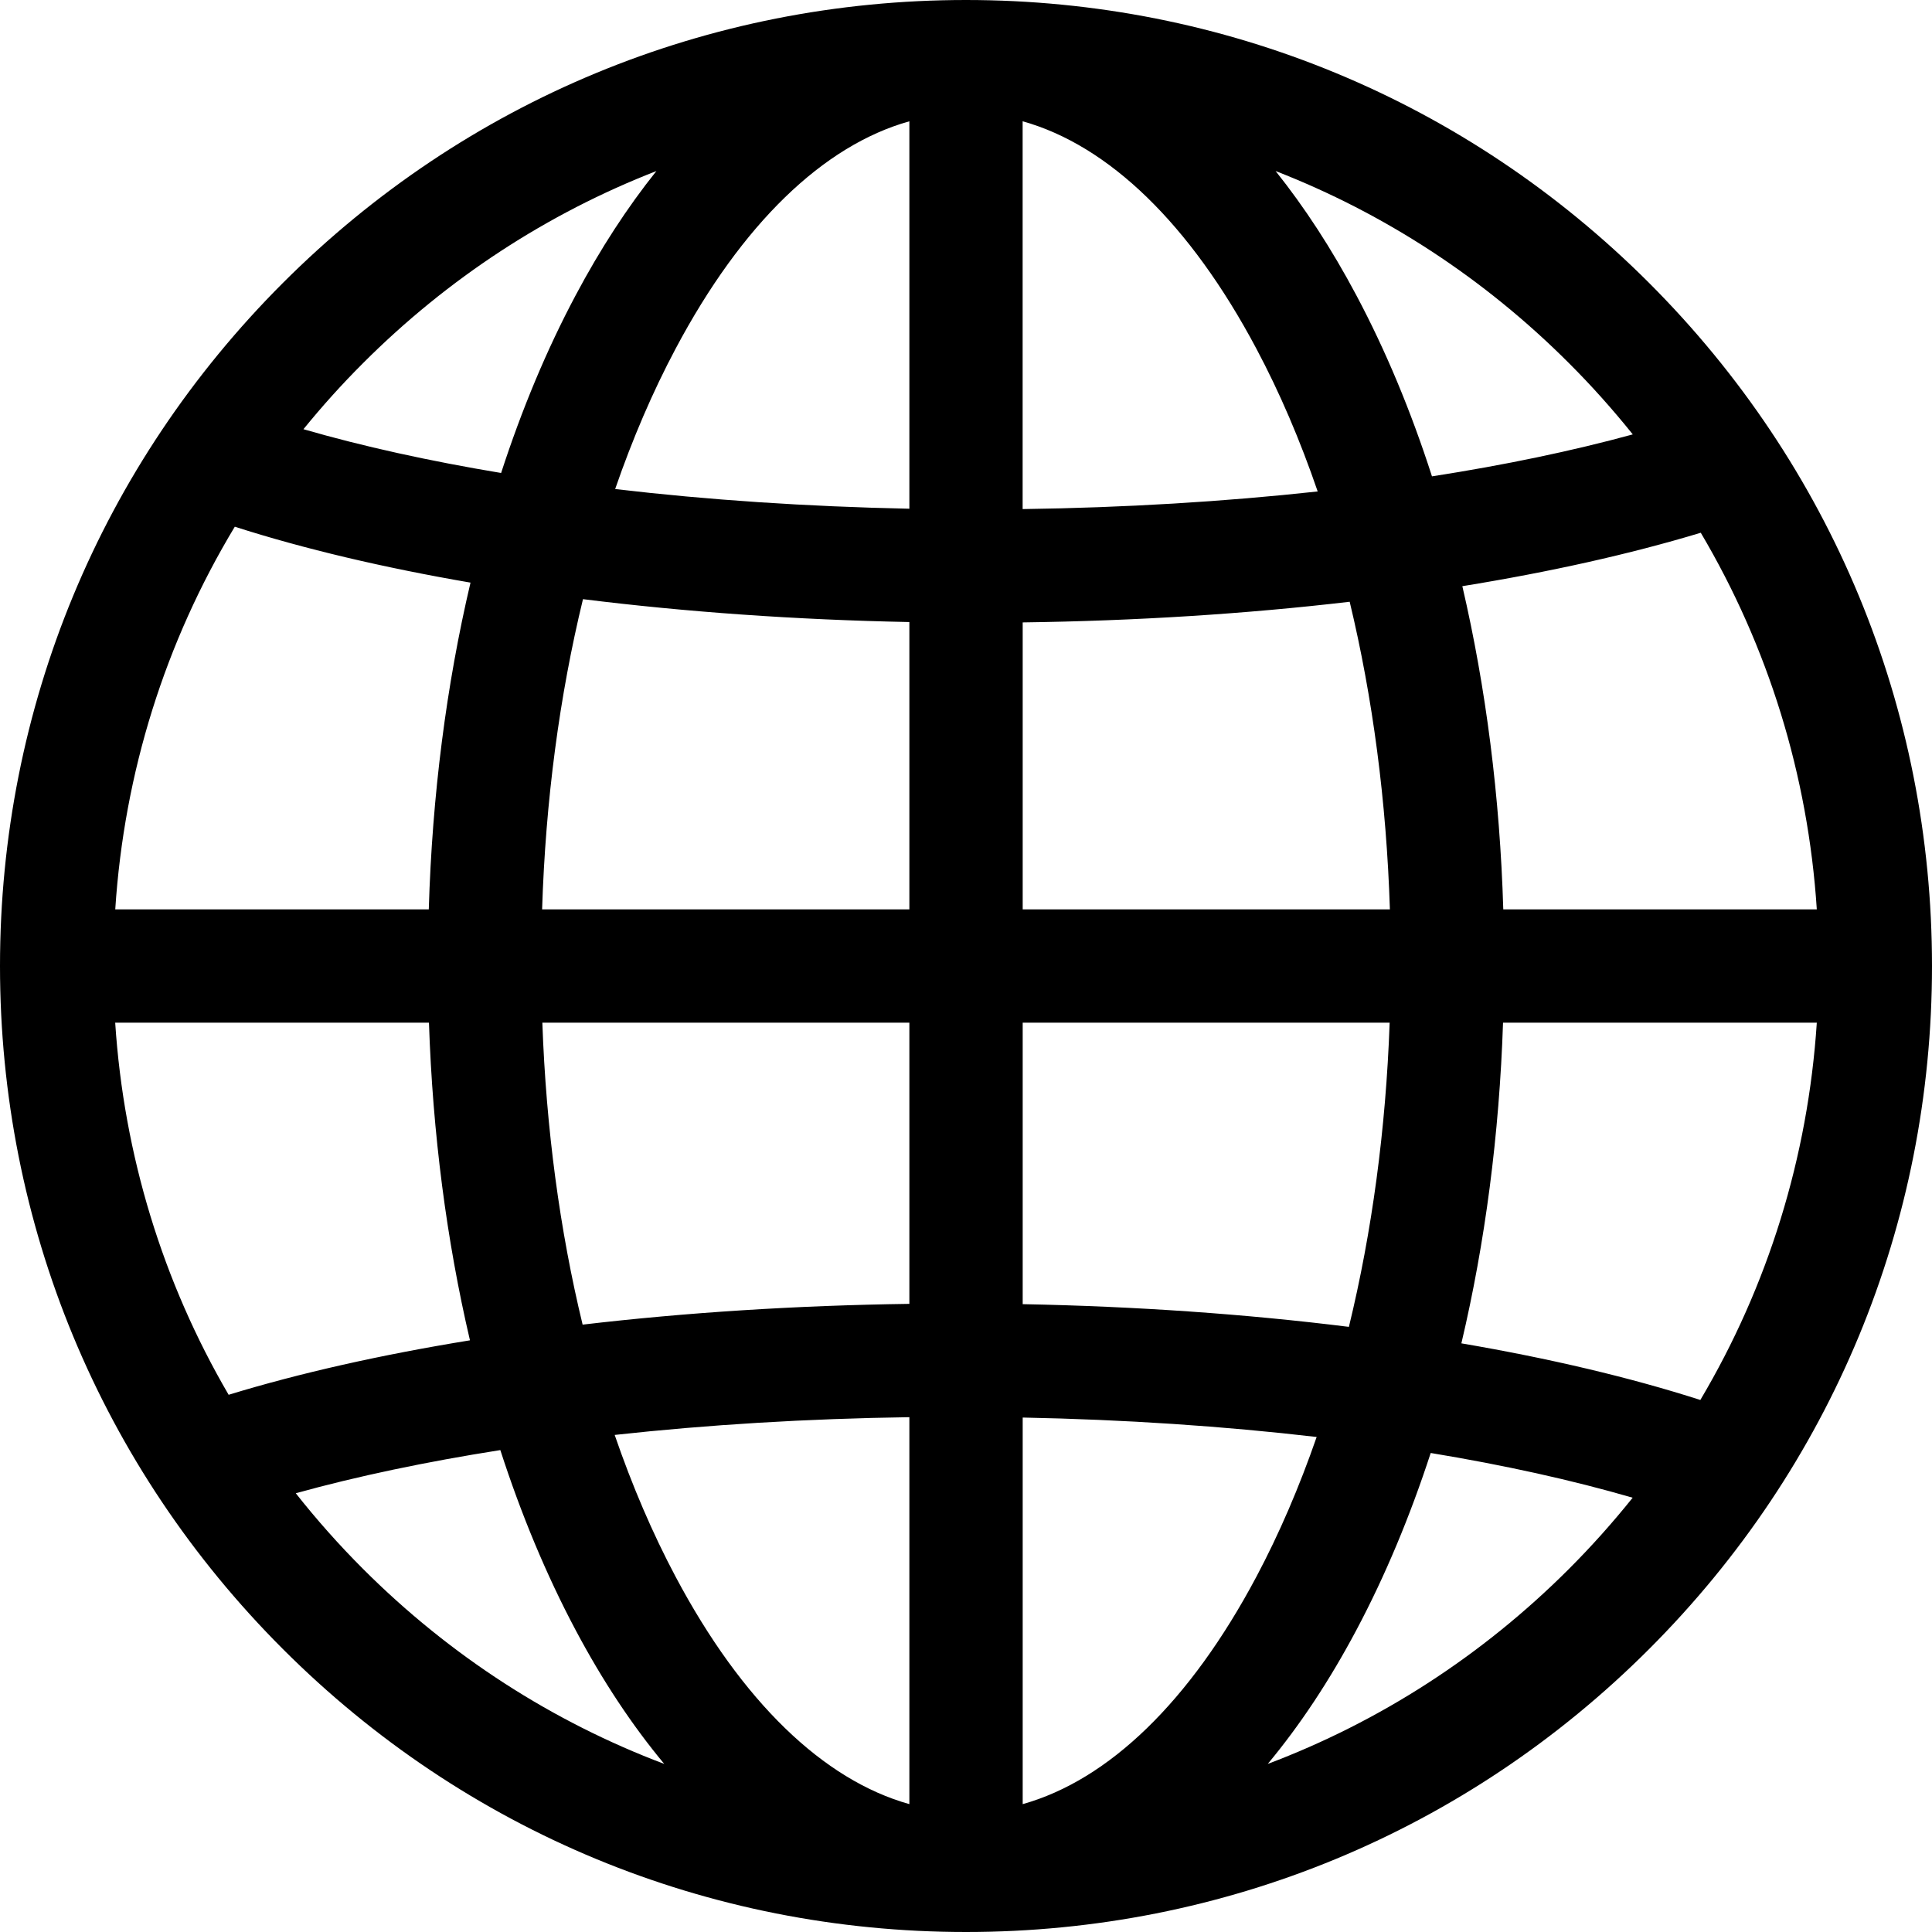 <svg width="32" height="32" viewBox="0 0 32 32" fill="none" xmlns="http://www.w3.org/2000/svg">
<g clip-path="url(#clip0_2513_20337)">
<path d="M27.314 4.686C24.292 1.664 20.274 0 16 0C11.726 0 7.708 1.664 4.686 4.686C1.664 7.708 0 11.726 0 16C0 20.274 1.664 24.292 4.686 27.314C7.708 30.336 11.726 32 16 32C20.274 32 24.292 30.336 27.314 27.314C30.336 24.292 32 20.274 32 16C32 11.726 30.336 7.708 27.314 4.686ZM6.014 6.014C7.42 4.607 9.072 3.533 10.872 2.833C10.393 3.432 9.944 4.12 9.533 4.894C9.055 5.792 8.643 6.779 8.3 7.834C7.111 7.636 6.01 7.394 5.026 7.109C5.334 6.73 5.663 6.364 6.014 6.014ZM3.889 8.724C5.04 9.093 6.357 9.403 7.793 9.65C7.393 11.348 7.158 13.175 7.102 15.062H1.909C2.056 12.797 2.736 10.636 3.889 8.724ZM3.787 23.102C2.696 21.234 2.052 19.135 1.908 16.939H7.105C7.166 18.771 7.397 20.547 7.784 22.2C6.318 22.438 4.968 22.741 3.787 23.102ZM6.014 25.987C5.615 25.588 5.243 25.169 4.899 24.733C5.919 24.45 7.06 24.211 8.287 24.018C8.633 25.087 9.05 26.088 9.533 26.997C9.981 27.841 10.474 28.582 11.002 29.216C9.152 28.518 7.454 27.427 6.014 25.987ZM15.062 29.882C13.636 29.483 12.287 28.181 11.191 26.117C10.807 25.395 10.47 24.607 10.181 23.767C11.727 23.597 13.371 23.497 15.062 23.473V29.882V29.882ZM15.062 21.596C13.187 21.622 11.361 21.739 9.65 21.94C9.272 20.38 9.045 18.692 8.983 16.939H15.062V21.596H15.062ZM15.062 15.062H8.979C9.036 13.259 9.267 11.524 9.656 9.924C11.356 10.136 13.179 10.266 15.062 10.303V15.062ZM15.062 8.426C13.365 8.391 11.724 8.281 10.189 8.1C10.476 7.269 10.81 6.49 11.191 5.774C12.287 3.71 13.636 2.408 15.062 2.009V8.426ZM28.17 8.824C29.287 10.711 29.947 12.836 30.092 15.062H24.899C24.843 13.196 24.612 11.39 24.221 9.709C25.666 9.475 26.999 9.178 28.17 8.824ZM25.986 6.014C26.363 6.39 26.715 6.785 27.044 7.195C26.039 7.47 24.92 7.703 23.718 7.89C23.372 6.814 22.953 5.808 22.467 4.894C22.056 4.12 21.607 3.432 21.128 2.833C22.928 3.533 24.58 4.607 25.986 6.014ZM16.939 16.939H23.017C22.954 18.705 22.724 20.407 22.342 21.977C20.642 21.765 18.82 21.637 16.939 21.601V16.939ZM16.939 15.062V10.309C18.814 10.284 20.642 10.168 22.355 9.967C22.737 11.555 22.964 13.276 23.021 15.062H16.939ZM16.938 2.009H16.939C18.364 2.408 19.712 3.71 20.809 5.774C21.196 6.501 21.535 7.294 21.825 8.14C20.277 8.309 18.63 8.409 16.938 8.432V2.009V2.009ZM16.939 29.882V23.479C18.634 23.512 20.273 23.622 21.808 23.801C21.521 24.628 21.188 25.404 20.809 26.117C19.712 28.181 18.364 29.483 16.939 29.882ZM25.986 25.987C24.546 27.427 22.848 28.518 20.998 29.216C21.526 28.582 22.019 27.841 22.467 26.997C22.943 26.101 23.354 25.117 23.697 24.066C24.914 24.267 26.039 24.515 27.042 24.807C26.714 25.216 26.363 25.61 25.986 25.987ZM28.163 23.188C26.998 22.814 25.663 22.499 24.205 22.25C24.599 20.582 24.833 18.79 24.895 16.939H30.092C29.946 19.168 29.284 21.298 28.163 23.188Z" fill="black"/>
</g>
<defs>
<clipPath id="clip0_2513_20337">
<rect width="32" height="32" fill="white"/>
</clipPath>
</defs>
</svg>
